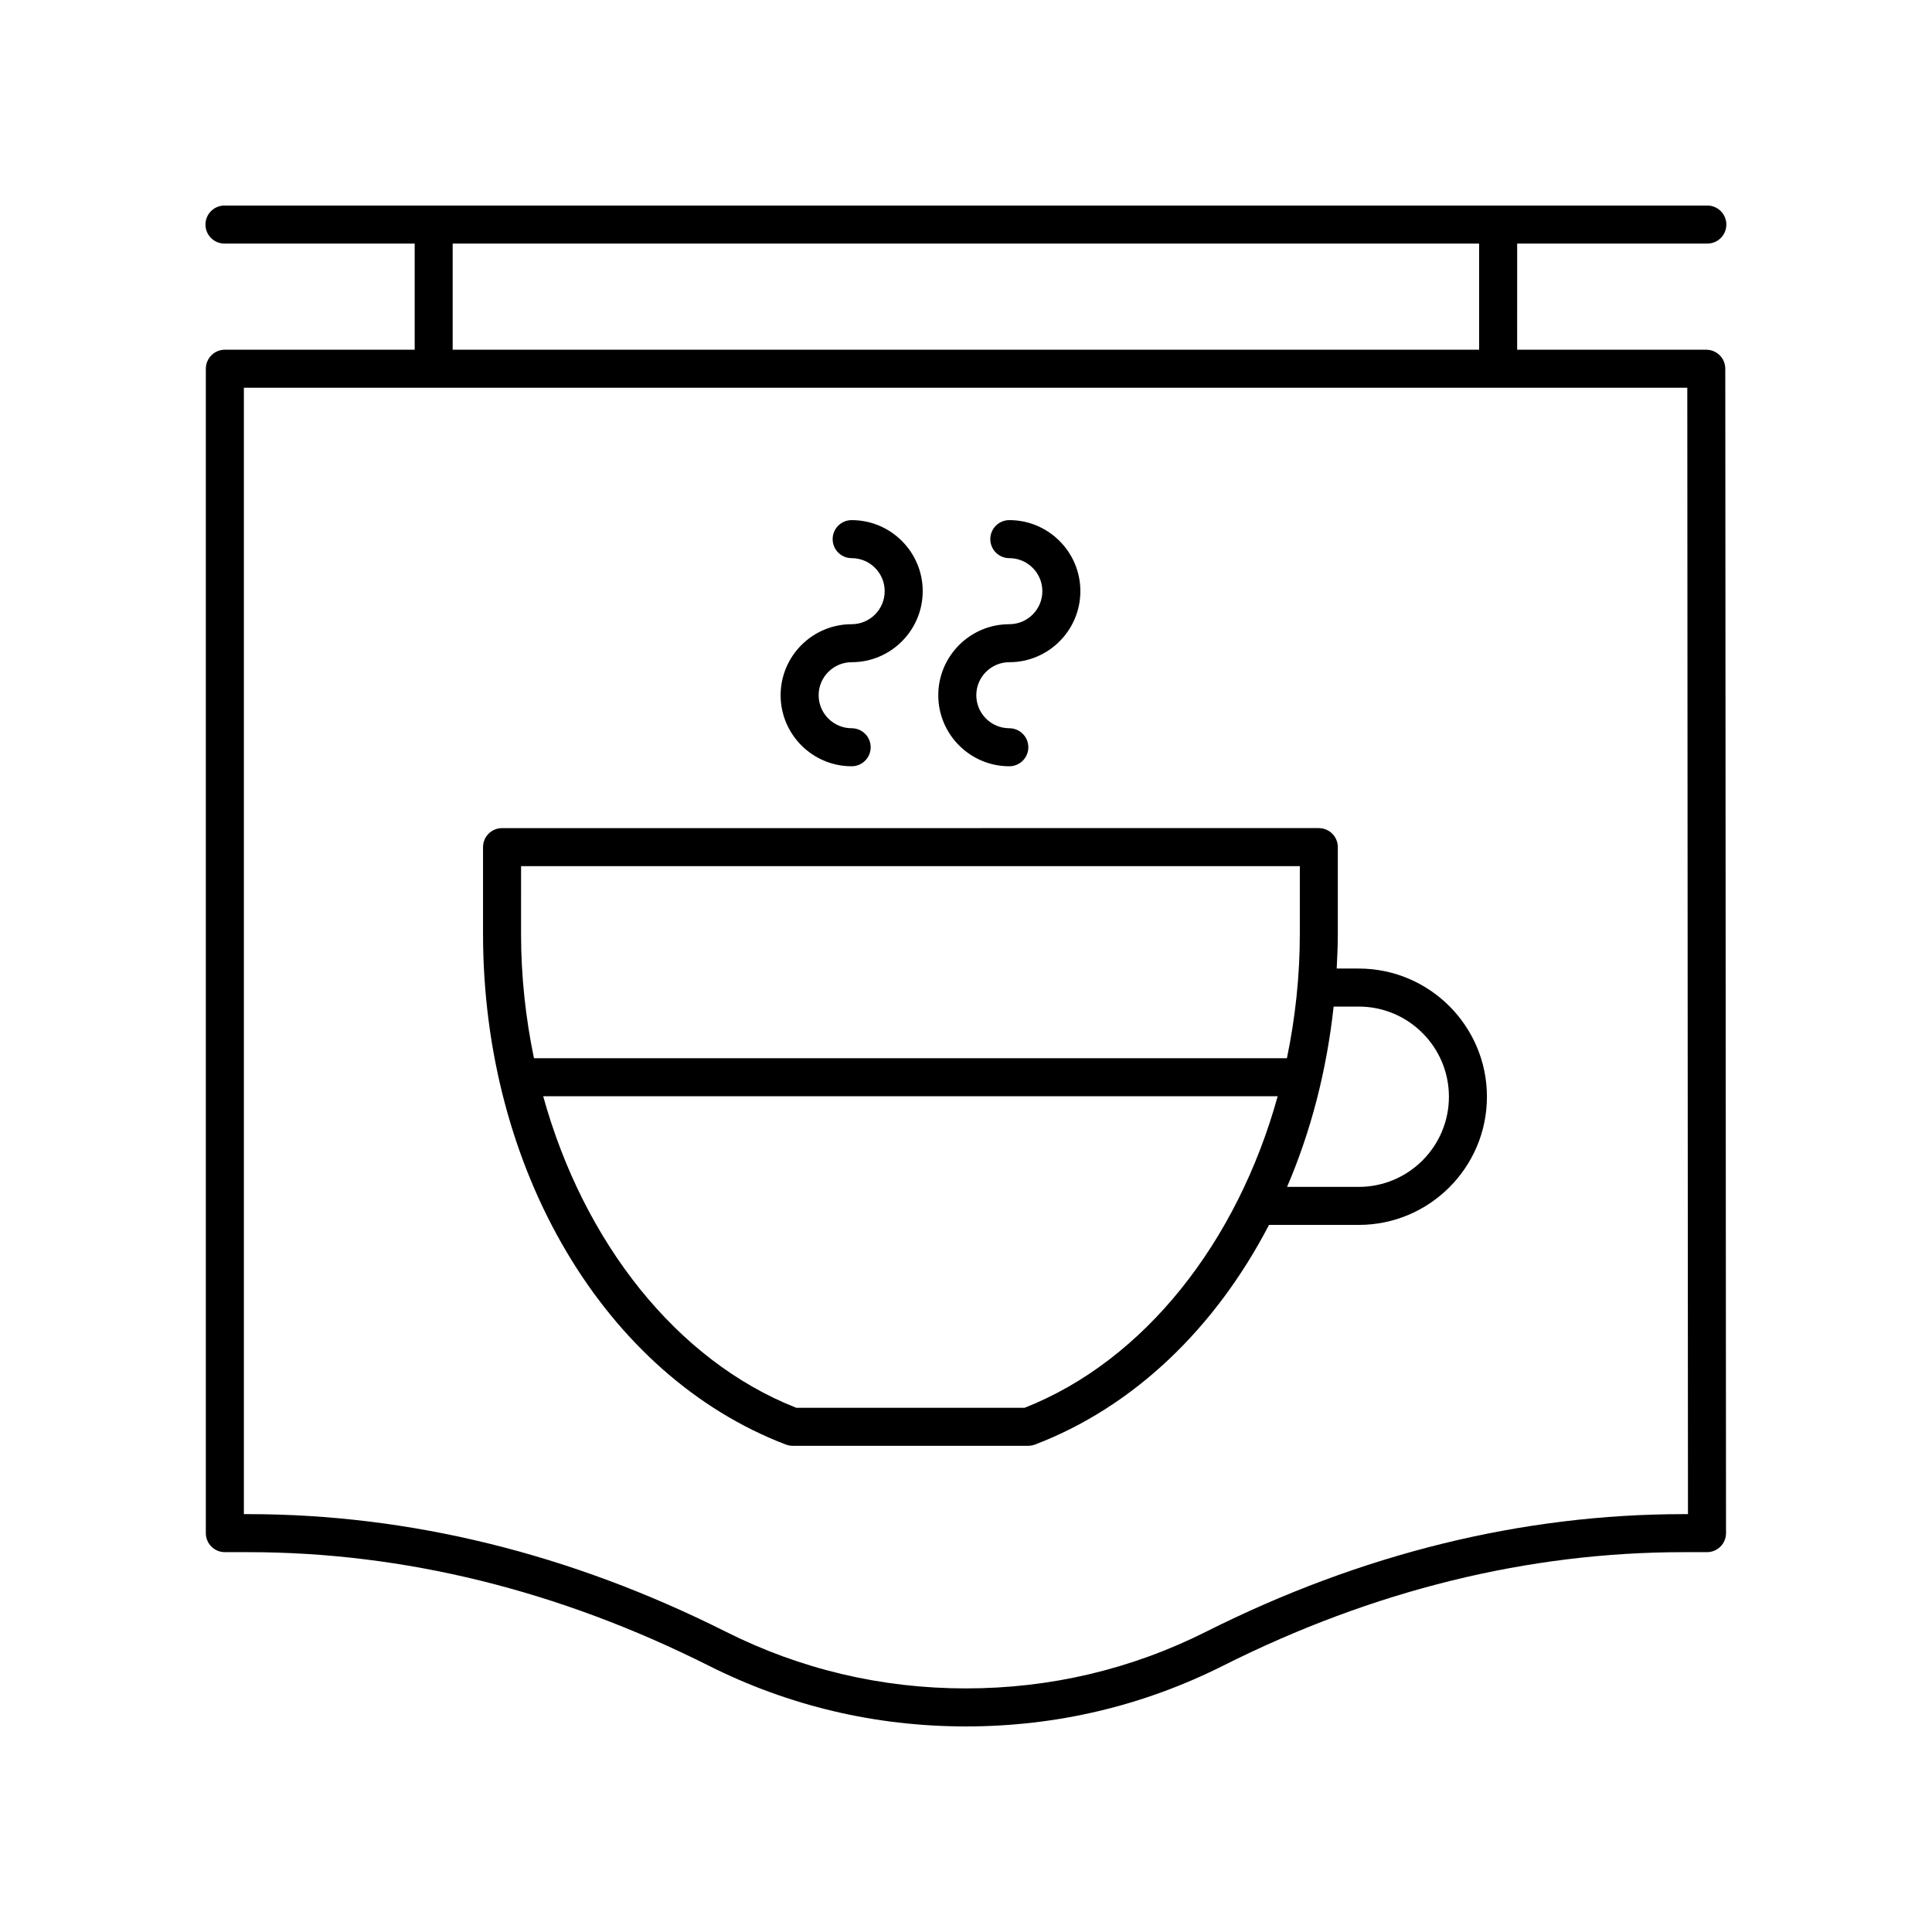 <?xml version="1.0" encoding="UTF-8"?>
<!-- Uploaded to: SVG Repo, www.svgrepo.com, Generator: SVG Repo Mixer Tools -->
<svg fill="#000000" width="800px" height="800px" version="1.1" viewBox="144 144 512 512" xmlns="http://www.w3.org/2000/svg">
 <g>
  <path d="m352.26 526.82c0.574 0.215 1.184 0.328 1.797 0.328h62.441c0.613 0 1.227-0.113 1.797-0.328 26.332-10.062 47.879-31.027 62.004-58.207h23.785c18.73 0 33.969-15.238 33.969-33.969s-15.238-33.969-33.969-33.969h-5.844c0.156-3.066 0.297-6.137 0.297-9.246v-22.934c0-2.785-2.254-5.039-5.039-5.039l-216.45 0.004c-2.781 0-5.039 2.254-5.039 5.039v22.934c0 62.641 32.25 117.05 80.246 135.39zm63.297-9.746h-60.555c-31.758-12.523-56.352-43.938-67.051-82.559h194.65c-10.695 38.617-35.289 70.035-67.047 82.559zm88.531-106.32c13.172 0 23.891 10.715 23.891 23.891s-10.719 23.891-23.891 23.891h-19c6.285-14.641 10.492-30.773 12.336-47.781zm-222-37.215h206.38v17.895c0 11.305-1.211 22.371-3.422 33.008h-199.54c-2.207-10.637-3.422-21.703-3.422-33.008z"/>
  <path d="m369.7 347.07c2.781 0 5.039-2.254 5.039-5.039s-2.254-5.039-5.039-5.039c-4.824 0-8.75-3.926-8.75-8.754 0-4.82 3.926-8.746 8.75-8.746 10.383 0 18.828-8.449 18.828-18.828 0-10.383-8.445-18.828-18.828-18.828-2.781 0-5.039 2.254-5.039 5.039s2.254 5.039 5.039 5.039c4.824 0 8.75 3.926 8.75 8.754s-3.926 8.754-8.75 8.754c-10.383 0-18.828 8.441-18.828 18.824 0 10.375 8.445 18.824 18.828 18.824z"/>
  <path d="m411.48 347.07c2.781 0 5.039-2.254 5.039-5.039s-2.254-5.039-5.039-5.039c-4.824 0-8.75-3.926-8.75-8.754 0-4.82 3.926-8.746 8.75-8.746 10.383 0 18.828-8.449 18.828-18.828 0-10.383-8.449-18.828-18.828-18.828-2.781 0-5.039 2.254-5.039 5.039s2.254 5.039 5.039 5.039c4.828 0 8.754 3.926 8.754 8.754s-3.926 8.754-8.754 8.754c-10.383 0-18.828 8.441-18.828 18.824 0 10.375 8.445 18.824 18.828 18.824z"/>
  <path d="m596.46 208.55c2.781 0 5.039-2.254 5.039-5.039 0-2.785-2.254-5.039-5.039-5.039h-392.97c-2.781 0-5.039 2.254-5.039 5.039 0 2.785 2.254 5.039 5.039 5.039h50.406v28.129h-50.309c-2.781 0-5.039 2.254-5.039 5.039v308.58c0 2.785 2.254 5.039 5.039 5.039h6.16c41.25 0 82.312 10.117 122.04 30.07 21.277 10.691 44.223 16.113 68.191 16.113s46.914-5.422 68.195-16.113c39.727-19.957 80.785-30.07 122.04-30.07h6.16c1.336 0 2.621-0.531 3.566-1.477 0.945-0.945 1.473-2.231 1.473-3.566l-0.195-308.58c-0.004-2.781-2.254-5.031-5.039-5.031h-50.117l0.004-28.133zm-5.129 336.71h-1.121c-42.84 0-85.422 10.48-126.56 31.145-19.867 9.977-41.289 15.039-63.672 15.039-22.383 0-43.805-5.062-63.668-15.039-41.145-20.664-83.727-31.145-126.56-31.145h-1.121v-298.51h382.52zm-55.348-308.58h-272.02v-28.129h272.02z"/>
 </g>
</svg>